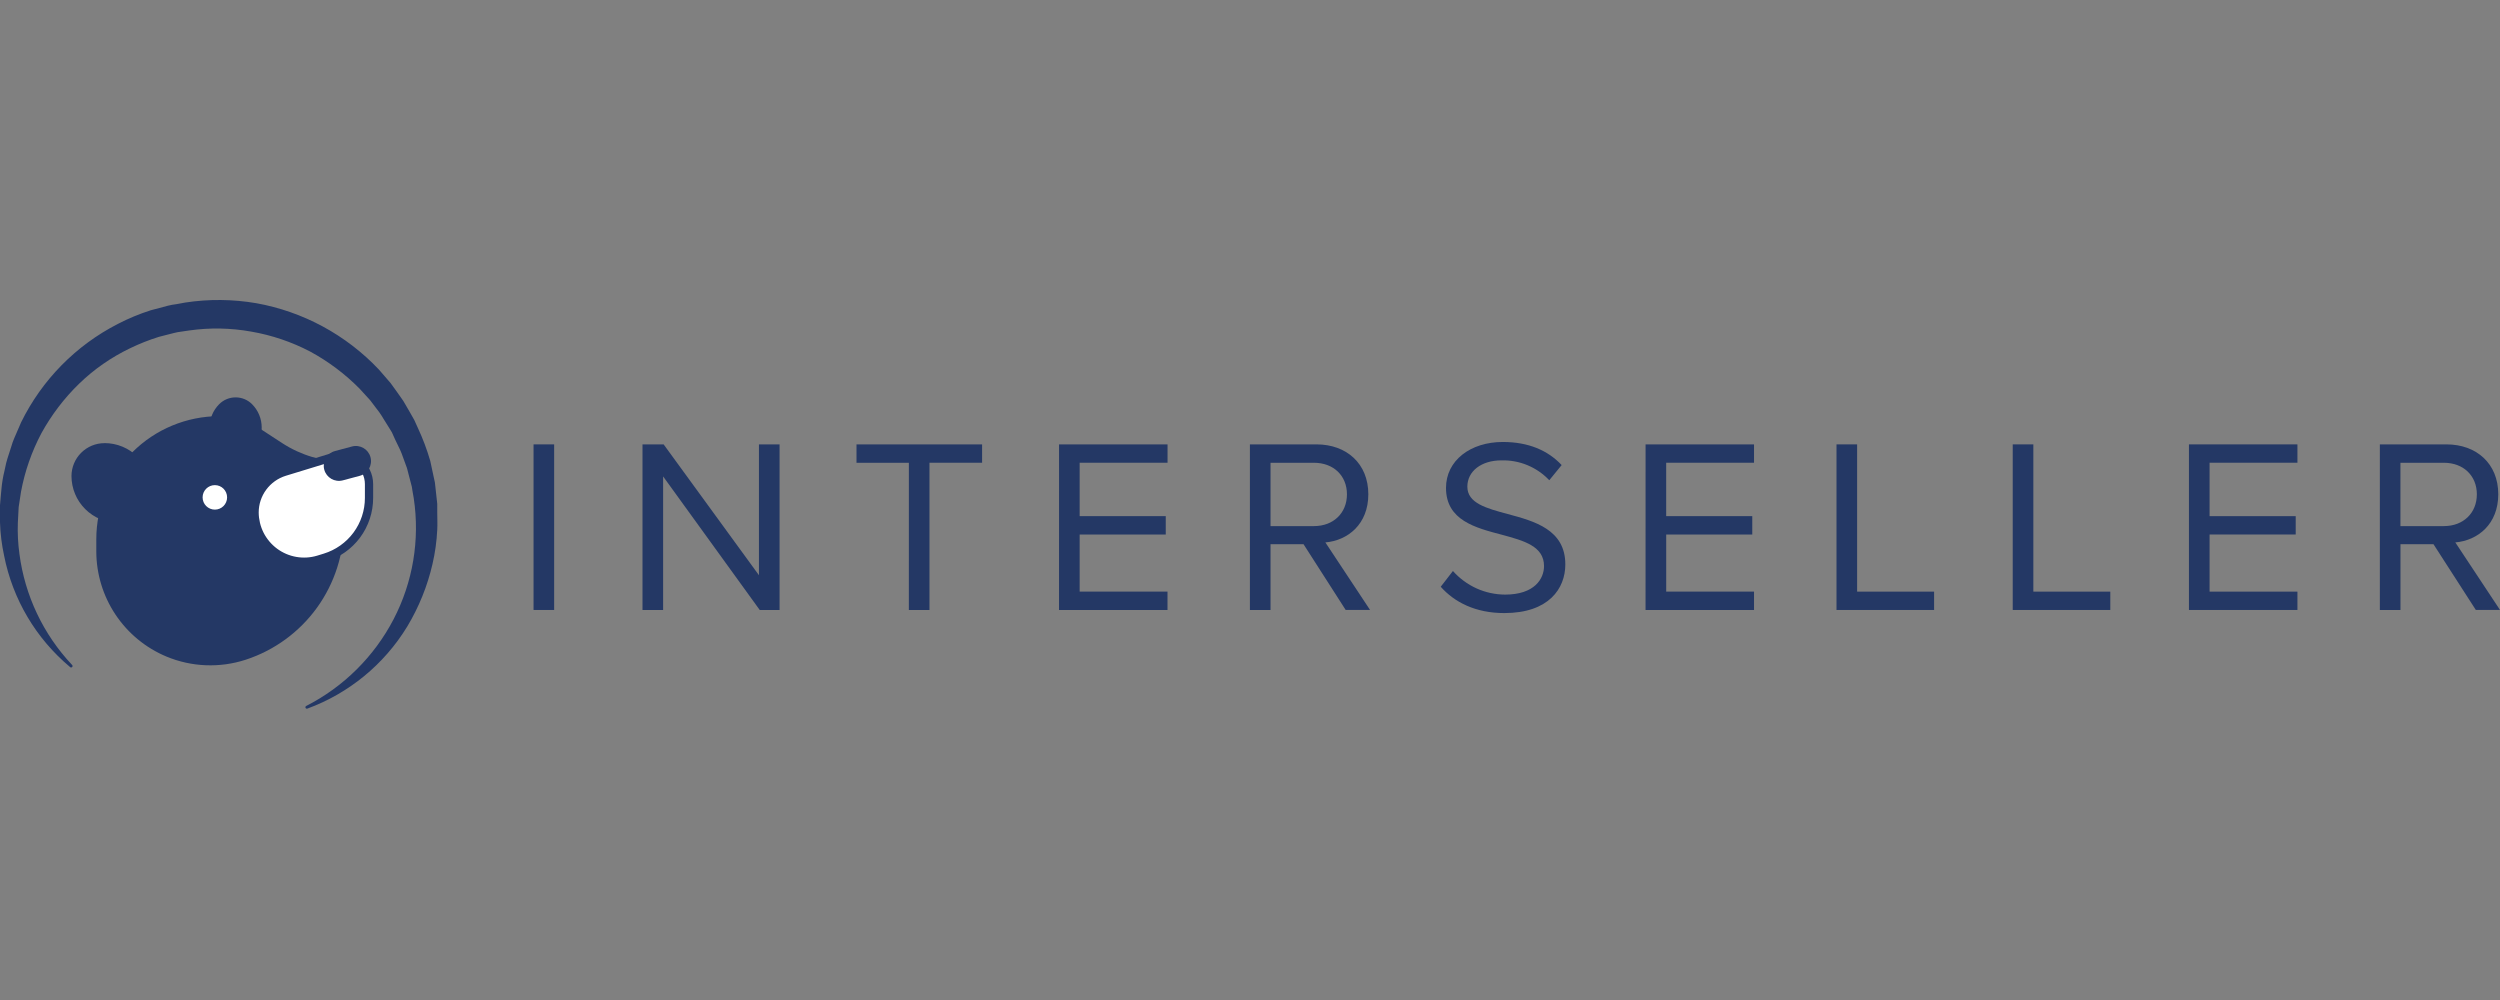 <svg width="100" height="40" viewBox="0 0 100 40" fill="none" xmlns="http://www.w3.org/2000/svg">
<rect x="0" y="0" width="100" height="40" fill="#808080" stroke="none"/>
<g clip-path="url(#clip0_32388_60174)">
<path d="M21.342 17.775H22.166V24.399H21.342V17.775Z" fill="#243865"/>
<path d="M26.525 19.057V24.399H25.7V17.775H26.545L30.358 23.009V17.775H31.183V24.399H30.389L26.525 19.057Z" fill="#243865"/>
<path d="M36.355 18.511H34.26V17.775H39.284V18.509H37.179V24.399H36.354L36.355 18.511Z" fill="#243865"/>
<path d="M42.362 17.775H46.702V18.509H43.186V20.646H46.63V21.38H43.186V23.665H46.7V24.399H42.361L42.362 17.775Z" fill="#243865"/>
<path d="M52.141 21.768H50.821V24.399H49.996V17.775H52.657C53.868 17.775 54.733 18.549 54.733 19.771C54.733 20.963 53.92 21.618 53.015 21.697L54.802 24.398H53.827L52.141 21.768ZM52.558 18.511H50.821V21.044H52.558C53.342 21.044 53.878 20.517 53.878 19.773C53.878 19.029 53.344 18.511 52.558 18.511Z" fill="#243865"/>
<path d="M58.117 22.84C58.379 23.135 58.7 23.372 59.059 23.535C59.418 23.697 59.808 23.782 60.202 23.784C61.384 23.784 61.761 23.149 61.761 22.642C61.761 21.849 60.958 21.629 60.084 21.392C59.021 21.113 57.84 20.816 57.84 19.516C57.84 18.424 58.813 17.679 60.113 17.679C61.126 17.679 61.91 18.009 62.466 18.603L61.971 19.209C61.725 18.949 61.428 18.744 61.097 18.607C60.767 18.47 60.411 18.405 60.054 18.415C59.26 18.415 58.694 18.843 58.694 19.468C58.694 20.128 59.458 20.332 60.303 20.56C61.385 20.849 62.613 21.185 62.613 22.576C62.613 23.54 61.953 24.523 60.171 24.523C59.016 24.523 58.175 24.086 57.629 23.47L58.117 22.84Z" fill="#243865"/>
<path d="M65.823 17.775H70.161V18.509H66.647V20.646H70.091V21.38H66.648V23.665H70.161V24.399H65.822L65.823 17.775Z" fill="#243865"/>
<path d="M73.46 17.775H74.285V23.665H77.364V24.399H73.46V17.775Z" fill="#243865"/>
<path d="M80.509 17.775H81.334V23.665H84.412V24.399H80.509V17.775Z" fill="#243865"/>
<path d="M87.558 17.775H91.897V18.509H88.383V20.646H91.828V21.38H88.383V23.665H91.897V24.399H87.558V17.775Z" fill="#243865"/>
<path d="M97.339 21.768H96.019V24.399H95.194V17.775H97.855C99.066 17.775 99.931 18.549 99.931 19.771C99.931 20.963 99.117 21.618 98.213 21.697L100 24.398H99.033L97.339 21.768ZM97.756 18.511H96.017V21.044H97.754C98.538 21.044 99.074 20.517 99.074 19.773C99.074 19.029 98.538 18.511 97.756 18.511Z" fill="#243865"/>
<path d="M2.805 26.684C1.441 25.545 0.509 23.973 0.165 22.23C0.069 21.79 0.014 21.343 0 20.893L0 20.212C0.016 19.986 0.04 19.758 0.061 19.529C0.082 19.3 0.12 19.074 0.175 18.851L0.247 18.521C0.272 18.409 0.313 18.301 0.346 18.191L0.452 17.861C0.484 17.748 0.523 17.638 0.569 17.531L0.845 16.892C1.678 15.196 3.037 13.814 4.72 12.954C5.141 12.736 5.579 12.555 6.03 12.411L6.717 12.228C6.831 12.2 6.947 12.179 7.065 12.165L7.414 12.101C8.353 11.958 9.309 11.967 10.246 12.127C12.126 12.464 13.848 13.396 15.159 14.786L15.621 15.32C15.761 15.508 15.896 15.703 16.032 15.894L16.132 16.038L16.221 16.189L16.398 16.495L16.571 16.8L16.716 17.12C16.915 17.547 17.081 17.988 17.211 18.44L17.358 19.125L17.394 19.29L17.414 19.463L17.452 19.809L17.49 20.154C17.49 20.27 17.49 20.385 17.49 20.5C17.49 20.732 17.503 20.962 17.49 21.192C17.468 21.652 17.404 22.11 17.3 22.56C17.097 23.444 16.754 24.29 16.286 25.067C15.362 26.58 13.954 27.735 12.29 28.346C12.276 28.349 12.262 28.348 12.249 28.342C12.236 28.336 12.226 28.325 12.221 28.312C12.215 28.299 12.215 28.285 12.219 28.272C12.224 28.258 12.233 28.247 12.245 28.24C13.742 27.477 14.964 26.265 15.741 24.775C16.516 23.288 16.799 21.594 16.551 19.936L16.498 19.631L16.475 19.478L16.436 19.328L16.279 18.724L16.065 18.138L16.004 17.993C15.982 17.945 15.959 17.899 15.936 17.852L15.801 17.572L15.674 17.29L15.509 17.024L15.344 16.759L15.263 16.627L15.179 16.501C15.053 16.336 14.931 16.171 14.803 16.006L14.383 15.546C13.8 14.956 13.133 14.456 12.404 14.061C11.665 13.675 10.87 13.406 10.048 13.264C9.23 13.117 8.395 13.101 7.573 13.218L7.259 13.264C7.158 13.276 7.057 13.294 6.957 13.32L6.355 13.474C5.959 13.598 5.573 13.751 5.2 13.932C4.449 14.292 3.761 14.77 3.163 15.35C2.565 15.931 2.058 16.599 1.656 17.329C1.268 18.063 0.993 18.851 0.841 19.667C0.81 19.874 0.775 20.078 0.747 20.284L0.714 20.91C0.699 21.325 0.72 21.742 0.777 22.154C0.994 23.82 1.731 25.376 2.884 26.598C2.895 26.609 2.902 26.623 2.903 26.639C2.903 26.654 2.898 26.669 2.887 26.681C2.877 26.692 2.862 26.699 2.847 26.7C2.831 26.7 2.816 26.695 2.805 26.684Z" fill="#243865"/>
<path d="M13.803 18.471C12.911 18.471 12.038 18.212 11.29 17.726L10.353 17.115C9.883 16.809 9.335 16.646 8.774 16.646C7.469 16.647 6.217 17.166 5.294 18.089C4.371 19.012 3.852 20.264 3.852 21.57V22.051C3.852 22.952 4.119 23.832 4.618 24.581C5.117 25.33 5.826 25.915 6.657 26.262C7.665 26.682 8.79 26.727 9.828 26.389C10.975 26.014 11.974 25.285 12.68 24.307C13.386 23.328 13.763 22.151 13.757 20.944C13.752 19.611 13.76 18.471 13.803 18.471Z" fill="#243865"/>
<path d="M8.594 20.385C8.865 20.385 9.084 20.166 9.084 19.895C9.084 19.624 8.865 19.405 8.594 19.405C8.324 19.405 8.104 19.624 8.104 19.895C8.104 20.166 8.324 20.385 8.594 20.385Z" fill="white"/>
<path d="M12.996 22.304L12.732 22.385C12.437 22.473 12.126 22.492 11.822 22.439C11.519 22.386 11.233 22.263 10.985 22.08C10.738 21.897 10.536 21.659 10.397 21.384C10.258 21.11 10.184 20.807 10.183 20.499C10.183 20.135 10.3 19.781 10.516 19.489C10.732 19.196 11.036 18.981 11.384 18.874L13.301 18.286C13.47 18.235 13.649 18.223 13.823 18.253C13.997 18.282 14.161 18.352 14.303 18.457C14.445 18.562 14.561 18.699 14.64 18.857C14.72 19.015 14.761 19.189 14.761 19.365V19.92C14.761 20.454 14.589 20.973 14.271 21.402C13.953 21.831 13.506 22.148 12.996 22.304Z" fill="white"/>
<path fill-rule="evenodd" clip-rule="evenodd" d="M13.795 18.415C13.646 18.39 13.494 18.4 13.35 18.444L11.432 19.031C11.432 19.031 11.432 19.031 11.432 19.031C11.119 19.128 10.844 19.323 10.649 19.587C10.454 19.851 10.348 20.17 10.348 20.498C10.35 20.78 10.417 21.058 10.544 21.31C10.672 21.561 10.857 21.779 11.083 21.947C11.31 22.115 11.573 22.228 11.851 22.276C12.129 22.325 12.414 22.308 12.684 22.227C12.684 22.227 12.684 22.227 12.684 22.227L12.948 22.146C13.424 22 13.842 21.705 14.139 21.304C14.435 20.904 14.596 20.418 14.596 19.919V19.365C14.596 19.215 14.561 19.066 14.493 18.931C14.425 18.797 14.327 18.68 14.205 18.59C14.084 18.5 13.944 18.441 13.795 18.415ZM13.253 18.129C13.446 18.069 13.651 18.056 13.85 18.09C14.05 18.124 14.239 18.204 14.402 18.325C14.564 18.445 14.697 18.602 14.788 18.783C14.879 18.963 14.926 19.163 14.926 19.365C14.926 19.365 14.926 19.365 14.926 19.365V19.92C14.926 20.489 14.742 21.043 14.404 21.501C14.065 21.958 13.588 22.295 13.044 22.462C13.044 22.462 13.044 22.462 13.044 22.462L12.78 22.542L12.779 22.543C12.46 22.639 12.123 22.659 11.794 22.601C11.466 22.544 11.155 22.411 10.887 22.213C10.619 22.014 10.401 21.756 10.25 21.459C10.099 21.162 10.02 20.833 10.018 20.5L10.018 20.499C10.018 20.1 10.146 19.711 10.383 19.39C10.62 19.07 10.954 18.833 11.335 18.716L13.253 18.129C13.253 18.129 13.253 18.129 13.253 18.129Z" fill="#243865"/>
<path d="M14.077 17.86L13.399 18.042C13.076 18.128 12.884 18.462 12.97 18.785C13.057 19.109 13.39 19.301 13.714 19.214L14.391 19.033C14.715 18.946 14.907 18.613 14.82 18.289C14.734 17.965 14.401 17.773 14.077 17.86Z" fill="#243865"/>
<path d="M4.181 17.724C4.676 17.724 5.151 17.92 5.501 18.27C5.852 18.62 6.049 19.095 6.05 19.59V20.619C6.049 20.697 6.018 20.77 5.963 20.825C5.908 20.879 5.834 20.91 5.756 20.91H4.729C4.234 20.91 3.759 20.713 3.409 20.364C3.058 20.015 2.861 19.54 2.859 19.045C2.859 18.695 2.998 18.36 3.246 18.112C3.493 17.865 3.829 17.726 4.179 17.726L4.181 17.724Z" fill="#243865"/>
<path d="M10.088 18.027L9.577 18.538C9.558 18.559 9.535 18.575 9.51 18.587C9.484 18.598 9.457 18.604 9.429 18.605C9.401 18.605 9.374 18.6 9.348 18.59C9.322 18.579 9.299 18.564 9.279 18.544L8.768 18.033C8.521 17.786 8.382 17.45 8.382 17.1C8.382 16.75 8.521 16.414 8.768 16.167C8.942 15.992 9.179 15.895 9.425 15.895C9.671 15.895 9.908 15.992 10.082 16.167C10.329 16.414 10.468 16.75 10.468 17.1C10.468 17.45 10.329 17.786 10.082 18.033L10.088 18.027Z" fill="#243865"/>
</g>
<defs>
<clipPath id="clip0_32388_60174">
<rect width="100" height="16.495" fill="white" transform="translate(0 12)"/>
</clipPath>
</defs>
</svg>
